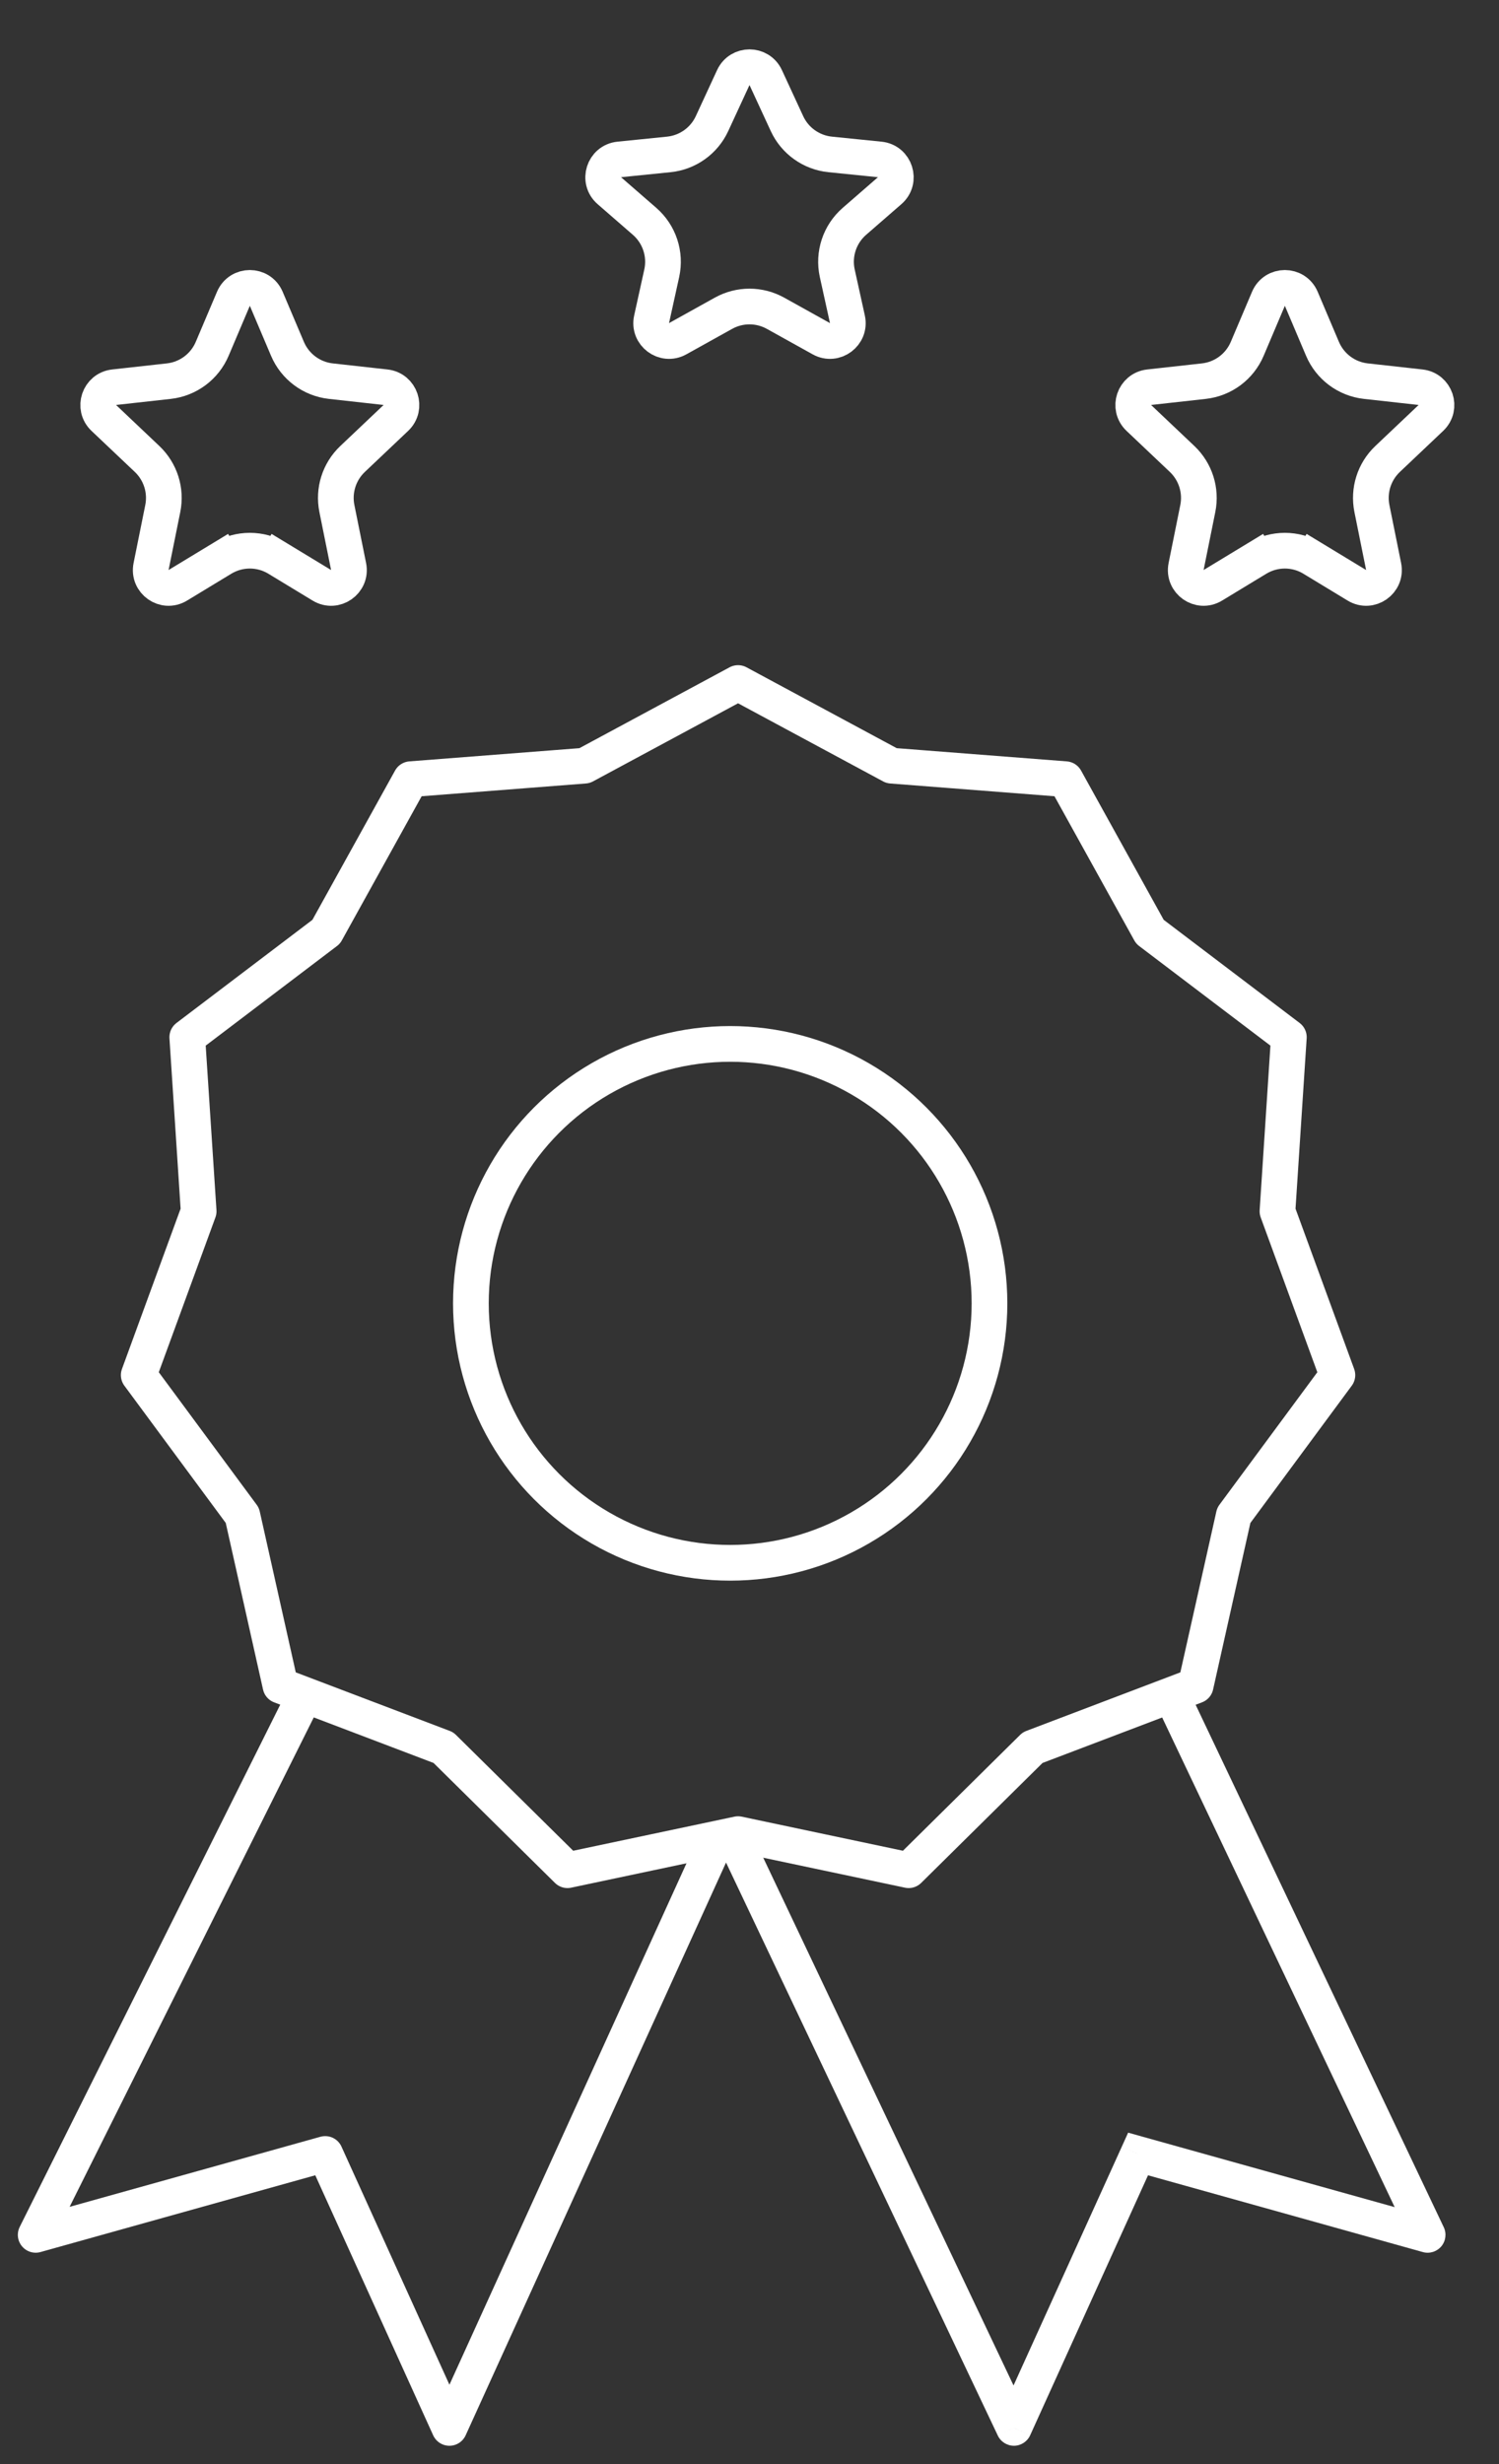 <svg width="42" height="69" viewBox="0 0 42 69" fill="none" xmlns="http://www.w3.org/2000/svg"><rect x="0" y="0" width="42" height="69" fill="#333333" stroke="none"/><path d="M8.464 47.628L1 62.581L9.112 60.316L12.592 67.987L20.001 51.699" stroke="white" stroke-linejoin="round"></path><path d="M28.408 67.987L28.864 68.193C28.783 68.371 28.607 68.485 28.413 68.487C28.218 68.488 28.04 68.377 27.957 68.201L28.408 67.987ZM40 62.581L40.452 62.367C40.536 62.544 40.509 62.754 40.383 62.904C40.256 63.053 40.054 63.116 39.866 63.063L40 62.581ZM31.888 60.316L31.432 60.11L31.609 59.719L32.022 59.835L31.888 60.316ZM21.131 51.485L28.86 67.772L27.957 68.201L20.228 51.914L21.131 51.485ZM39.548 62.796L32.443 47.842L33.346 47.413L40.452 62.367L39.548 62.796ZM27.953 67.78L31.432 60.11L32.343 60.523L28.864 68.193L27.953 67.78ZM32.022 59.835L40.135 62.1L39.866 63.063L31.753 60.798L32.022 59.835Z" fill="white"></path><path d="M20.679 19.126L24.981 21.441L29.852 21.819L32.219 26.092L36.112 29.044L35.793 33.919L37.472 38.506L34.569 42.434L33.501 47.202L28.934 48.937L25.459 52.37L20.679 51.36L15.9 52.37L12.424 48.937L7.858 47.202L6.79 42.434L3.887 38.506L5.566 33.919L5.247 29.044L9.14 26.092L11.507 21.819L16.378 21.441L20.679 19.126Z" stroke="white" stroke-linejoin="round"></path><circle cx="20.459" cy="36.497" r="7.265" stroke="white"></circle><path d="M20.546 2.172C20.725 1.786 21.275 1.786 21.454 2.172L22.05 3.461C22.272 3.942 22.732 4.27 23.259 4.324L24.65 4.465C25.085 4.509 25.258 5.053 24.927 5.34L23.941 6.197C23.526 6.557 23.341 7.115 23.459 7.652L23.743 8.94C23.836 9.361 23.388 9.694 23.012 9.485L21.729 8.772C21.276 8.52 20.724 8.52 20.271 8.772L18.988 9.485C18.612 9.694 18.164 9.361 18.257 8.94L18.541 7.652C18.659 7.115 18.474 6.557 18.059 6.197L17.073 5.34C16.742 5.053 16.915 4.509 17.35 4.465L18.741 4.324C19.268 4.27 19.728 3.942 19.95 3.461L20.546 2.172Z" stroke="white"></path><path d="M35.54 8.367C35.712 7.96 36.288 7.96 36.46 8.367L37.054 9.767C37.266 10.267 37.73 10.613 38.27 10.673L39.803 10.843C40.226 10.89 40.401 11.41 40.092 11.703L38.878 12.853C38.503 13.209 38.337 13.732 38.439 14.239L38.767 15.864C38.853 16.291 38.39 16.616 38.018 16.39L36.778 15.638L36.519 16.066L36.778 15.638C36.3 15.348 35.7 15.348 35.222 15.638L35.481 16.066L35.222 15.638L33.982 16.39C33.61 16.616 33.147 16.291 33.233 15.864L33.561 14.239C33.663 13.732 33.497 13.209 33.122 12.853L31.908 11.703C31.599 11.41 31.774 10.89 32.197 10.843L33.73 10.673C34.27 10.613 34.734 10.267 34.946 9.767L35.54 8.367Z" stroke="white"></path><path d="M6.54 8.367C6.712 7.96 7.288 7.96 7.46 8.367L8.054 9.767C8.266 10.267 8.73 10.613 9.27 10.673L10.803 10.843C11.226 10.89 11.401 11.41 11.092 11.703L9.878 12.853C9.503 13.209 9.337 13.732 9.439 14.239L9.767 15.864C9.853 16.291 9.39 16.616 9.018 16.39L7.778 15.638L7.519 16.066L7.778 15.638C7.3 15.348 6.7 15.348 6.222 15.638L6.481 16.066L6.222 15.638L4.982 16.39C4.61 16.616 4.147 16.291 4.233 15.864L4.561 14.239C4.663 13.732 4.497 13.209 4.122 12.853L2.908 11.703C2.599 11.41 2.774 10.89 3.197 10.843L4.73 10.673C5.269 10.613 5.734 10.267 5.946 9.767L6.54 8.367Z" stroke="white"></path></svg>